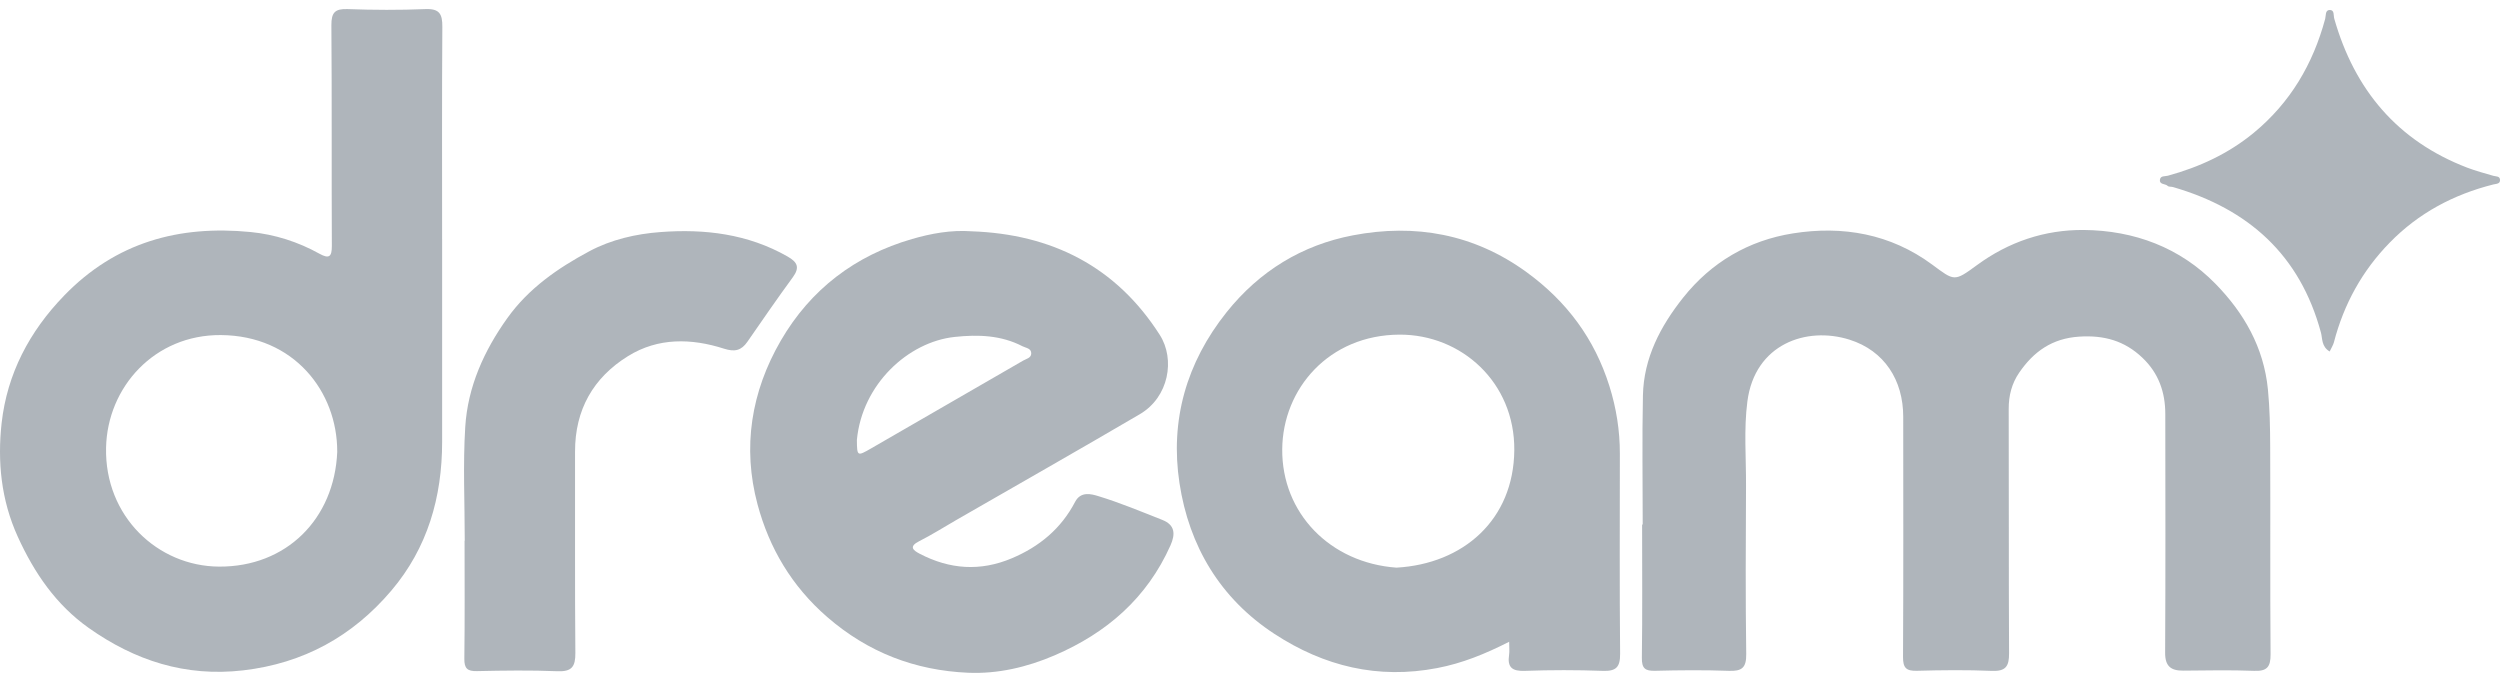 <svg width="110" height="30" viewBox="0 0 110 30" fill="none" xmlns="http://www.w3.org/2000/svg">
<g clip-path="url(#clip0_4937_51465)">
<path d="M72.279 23.078C72.279 21.184 72.249 19.29 72.289 17.397C72.324 15.75 73.06 14.354 74.059 13.096C75.299 11.536 76.944 10.577 78.889 10.269C81.081 9.921 83.181 10.288 85.013 11.64C85.995 12.366 85.978 12.405 86.978 11.671C88.378 10.641 89.968 10.106 91.681 10.119C93.903 10.138 95.921 10.89 97.482 12.488C98.725 13.761 99.608 15.274 99.789 17.141C99.87 17.973 99.885 18.797 99.888 19.625C99.902 22.68 99.881 25.734 99.905 28.789C99.91 29.354 99.741 29.541 99.174 29.517C98.137 29.476 97.097 29.5 96.059 29.508C95.519 29.511 95.263 29.316 95.266 28.722C95.285 25.219 95.278 21.716 95.273 18.214C95.272 17.259 94.982 16.422 94.267 15.742C93.477 14.988 92.57 14.741 91.483 14.812C90.292 14.889 89.48 15.47 88.845 16.396C88.518 16.873 88.381 17.404 88.383 17.993C88.395 21.577 88.38 25.162 88.399 28.745C88.403 29.318 88.252 29.544 87.642 29.519C86.544 29.472 85.442 29.484 84.343 29.515C83.871 29.528 83.73 29.384 83.733 28.906C83.752 25.383 83.744 21.859 83.742 18.337C83.742 16.727 82.914 15.431 81.38 14.946C79.484 14.347 77.212 15.137 76.885 17.661C76.724 18.896 76.832 20.143 76.825 21.384C76.811 23.849 76.801 26.313 76.834 28.777C76.843 29.387 76.638 29.539 76.066 29.517C74.988 29.477 73.908 29.487 72.828 29.515C72.387 29.526 72.236 29.413 72.242 28.944C72.269 26.988 72.253 25.033 72.253 23.079H72.277L72.279 23.078Z" fill="#AFB5BB"/>
<path d="M19.454 10.523C19.454 13.495 19.454 16.467 19.454 19.439C19.454 21.877 18.812 24.111 17.218 25.988C15.512 27.997 13.354 29.188 10.698 29.496C8.161 29.791 5.934 29.065 3.903 27.629C2.466 26.611 1.506 25.208 0.78 23.61C0.048 22.001 -0.117 20.302 0.072 18.61C0.315 16.452 1.286 14.593 2.822 13.006C5.095 10.657 7.879 9.901 11.025 10.209C12.089 10.313 13.113 10.64 14.056 11.164C14.476 11.396 14.603 11.306 14.601 10.82C14.586 7.584 14.606 4.346 14.581 1.11C14.578 0.55 14.739 0.379 15.298 0.4C16.436 0.442 17.579 0.447 18.717 0.4C19.34 0.375 19.467 0.618 19.463 1.182C19.442 4.297 19.453 7.411 19.453 10.526L19.454 10.523ZM14.838 19.872C14.843 17.234 12.938 14.765 9.716 14.743C6.802 14.723 4.723 17.031 4.667 19.699C4.602 22.724 6.943 24.915 9.638 24.931C12.593 24.948 14.717 22.841 14.839 19.872H14.838Z" fill="#AFB5BB"/>
<path d="M42.746 10.177C46.271 10.3 49.108 11.722 51.031 14.737C51.716 15.81 51.431 17.475 50.152 18.225C47.47 19.797 44.767 21.332 42.074 22.882C41.531 23.195 41 23.532 40.442 23.814C39.97 24.054 40.185 24.218 40.471 24.367C41.789 25.053 43.133 25.151 44.521 24.564C45.738 24.051 46.691 23.258 47.305 22.081C47.555 21.604 48.021 21.737 48.328 21.83C49.283 22.121 50.21 22.509 51.142 22.876C51.7 23.096 51.724 23.495 51.502 23.995C50.468 26.315 48.694 27.851 46.401 28.836C45.188 29.357 43.901 29.658 42.594 29.601C40.267 29.498 38.199 28.713 36.397 27.149C34.836 25.794 33.846 24.113 33.331 22.191C32.66 19.685 33.048 17.239 34.357 14.985C35.67 12.724 37.632 11.241 40.128 10.517C40.963 10.275 41.846 10.111 42.75 10.177H42.746ZM37.703 19.357C37.71 20.076 37.715 20.084 38.324 19.733C40.558 18.447 42.79 17.156 45.022 15.865C45.158 15.787 45.362 15.754 45.374 15.565C45.389 15.322 45.138 15.313 44.991 15.236C44.047 14.747 43.041 14.714 42.005 14.825C39.956 15.044 37.934 16.91 37.703 19.357Z" fill="#AFB5BB"/>
<path d="M66.403 28.238C65.337 28.778 64.336 29.184 63.241 29.394C60.63 29.897 58.257 29.316 56.079 27.894C53.686 26.333 52.319 24.023 51.898 21.262C51.477 18.504 52.196 15.96 53.97 13.738C55.419 11.923 57.297 10.781 59.526 10.355C62.263 9.832 64.856 10.289 67.179 11.982C68.944 13.268 70.163 14.915 70.813 16.985C71.117 17.952 71.276 18.947 71.274 19.965C71.272 22.897 71.258 25.83 71.285 28.763C71.291 29.359 71.106 29.54 70.518 29.518C69.379 29.476 68.236 29.476 67.097 29.518C66.539 29.539 66.314 29.369 66.4 28.811C66.424 28.653 66.403 28.486 66.403 28.237V28.238ZM61.451 24.976C64.38 24.807 66.602 22.878 66.629 19.807C66.654 16.819 64.294 14.713 61.58 14.724C58.475 14.736 56.44 17.104 56.418 19.765C56.395 22.578 58.524 24.768 61.451 24.977V24.976Z" fill="#AFB5BB"/>
<path d="M20.449 23.791C20.449 22.122 20.367 20.447 20.471 18.784C20.581 17.017 21.297 15.43 22.327 13.991C23.26 12.688 24.541 11.8 25.924 11.059C26.894 10.539 27.982 10.291 29.061 10.211C31.004 10.064 32.906 10.29 34.65 11.285C35.092 11.536 35.2 11.768 34.88 12.205C34.198 13.136 33.543 14.088 32.886 15.037C32.618 15.425 32.329 15.493 31.858 15.342C30.421 14.882 28.961 14.848 27.638 15.666C26.101 16.617 25.299 18.03 25.302 19.872C25.309 22.824 25.29 25.775 25.316 28.728C25.321 29.328 25.165 29.56 24.528 29.534C23.35 29.486 22.166 29.503 20.987 29.529C20.565 29.538 20.427 29.416 20.431 28.983C20.454 27.253 20.441 25.523 20.441 23.792H20.451L20.449 23.791Z" fill="#AFB5BB"/>
<path d="M102.504 15.466C102.139 15.245 102.192 14.896 102.121 14.633C101.201 11.219 98.932 9.193 95.61 8.23C95.534 8.208 95.428 8.227 95.38 8.181C95.272 8.074 95.007 8.133 95.038 7.904C95.062 7.724 95.255 7.766 95.388 7.731C96.771 7.352 98.049 6.763 99.166 5.843C100.772 4.519 101.772 2.82 102.308 0.829C102.347 0.682 102.301 0.438 102.513 0.439C102.725 0.441 102.665 0.676 102.708 0.824C103.6 3.95 105.483 6.197 108.555 7.376C108.93 7.519 109.32 7.623 109.705 7.735C109.819 7.768 109.981 7.744 109.999 7.894C110.024 8.096 109.842 8.083 109.708 8.116C107.957 8.556 106.418 9.375 105.149 10.674C103.936 11.915 103.13 13.381 102.693 15.057C102.659 15.189 102.578 15.309 102.505 15.466H102.504Z" fill="#AFB5BB"/>
</g>
<defs>
<clipPath id="clip0_4937_51465">
<rect width="110" height="29.212" fill="white" transform="translate(0 0.395)"/>
</clipPath>
</defs>
</svg>

